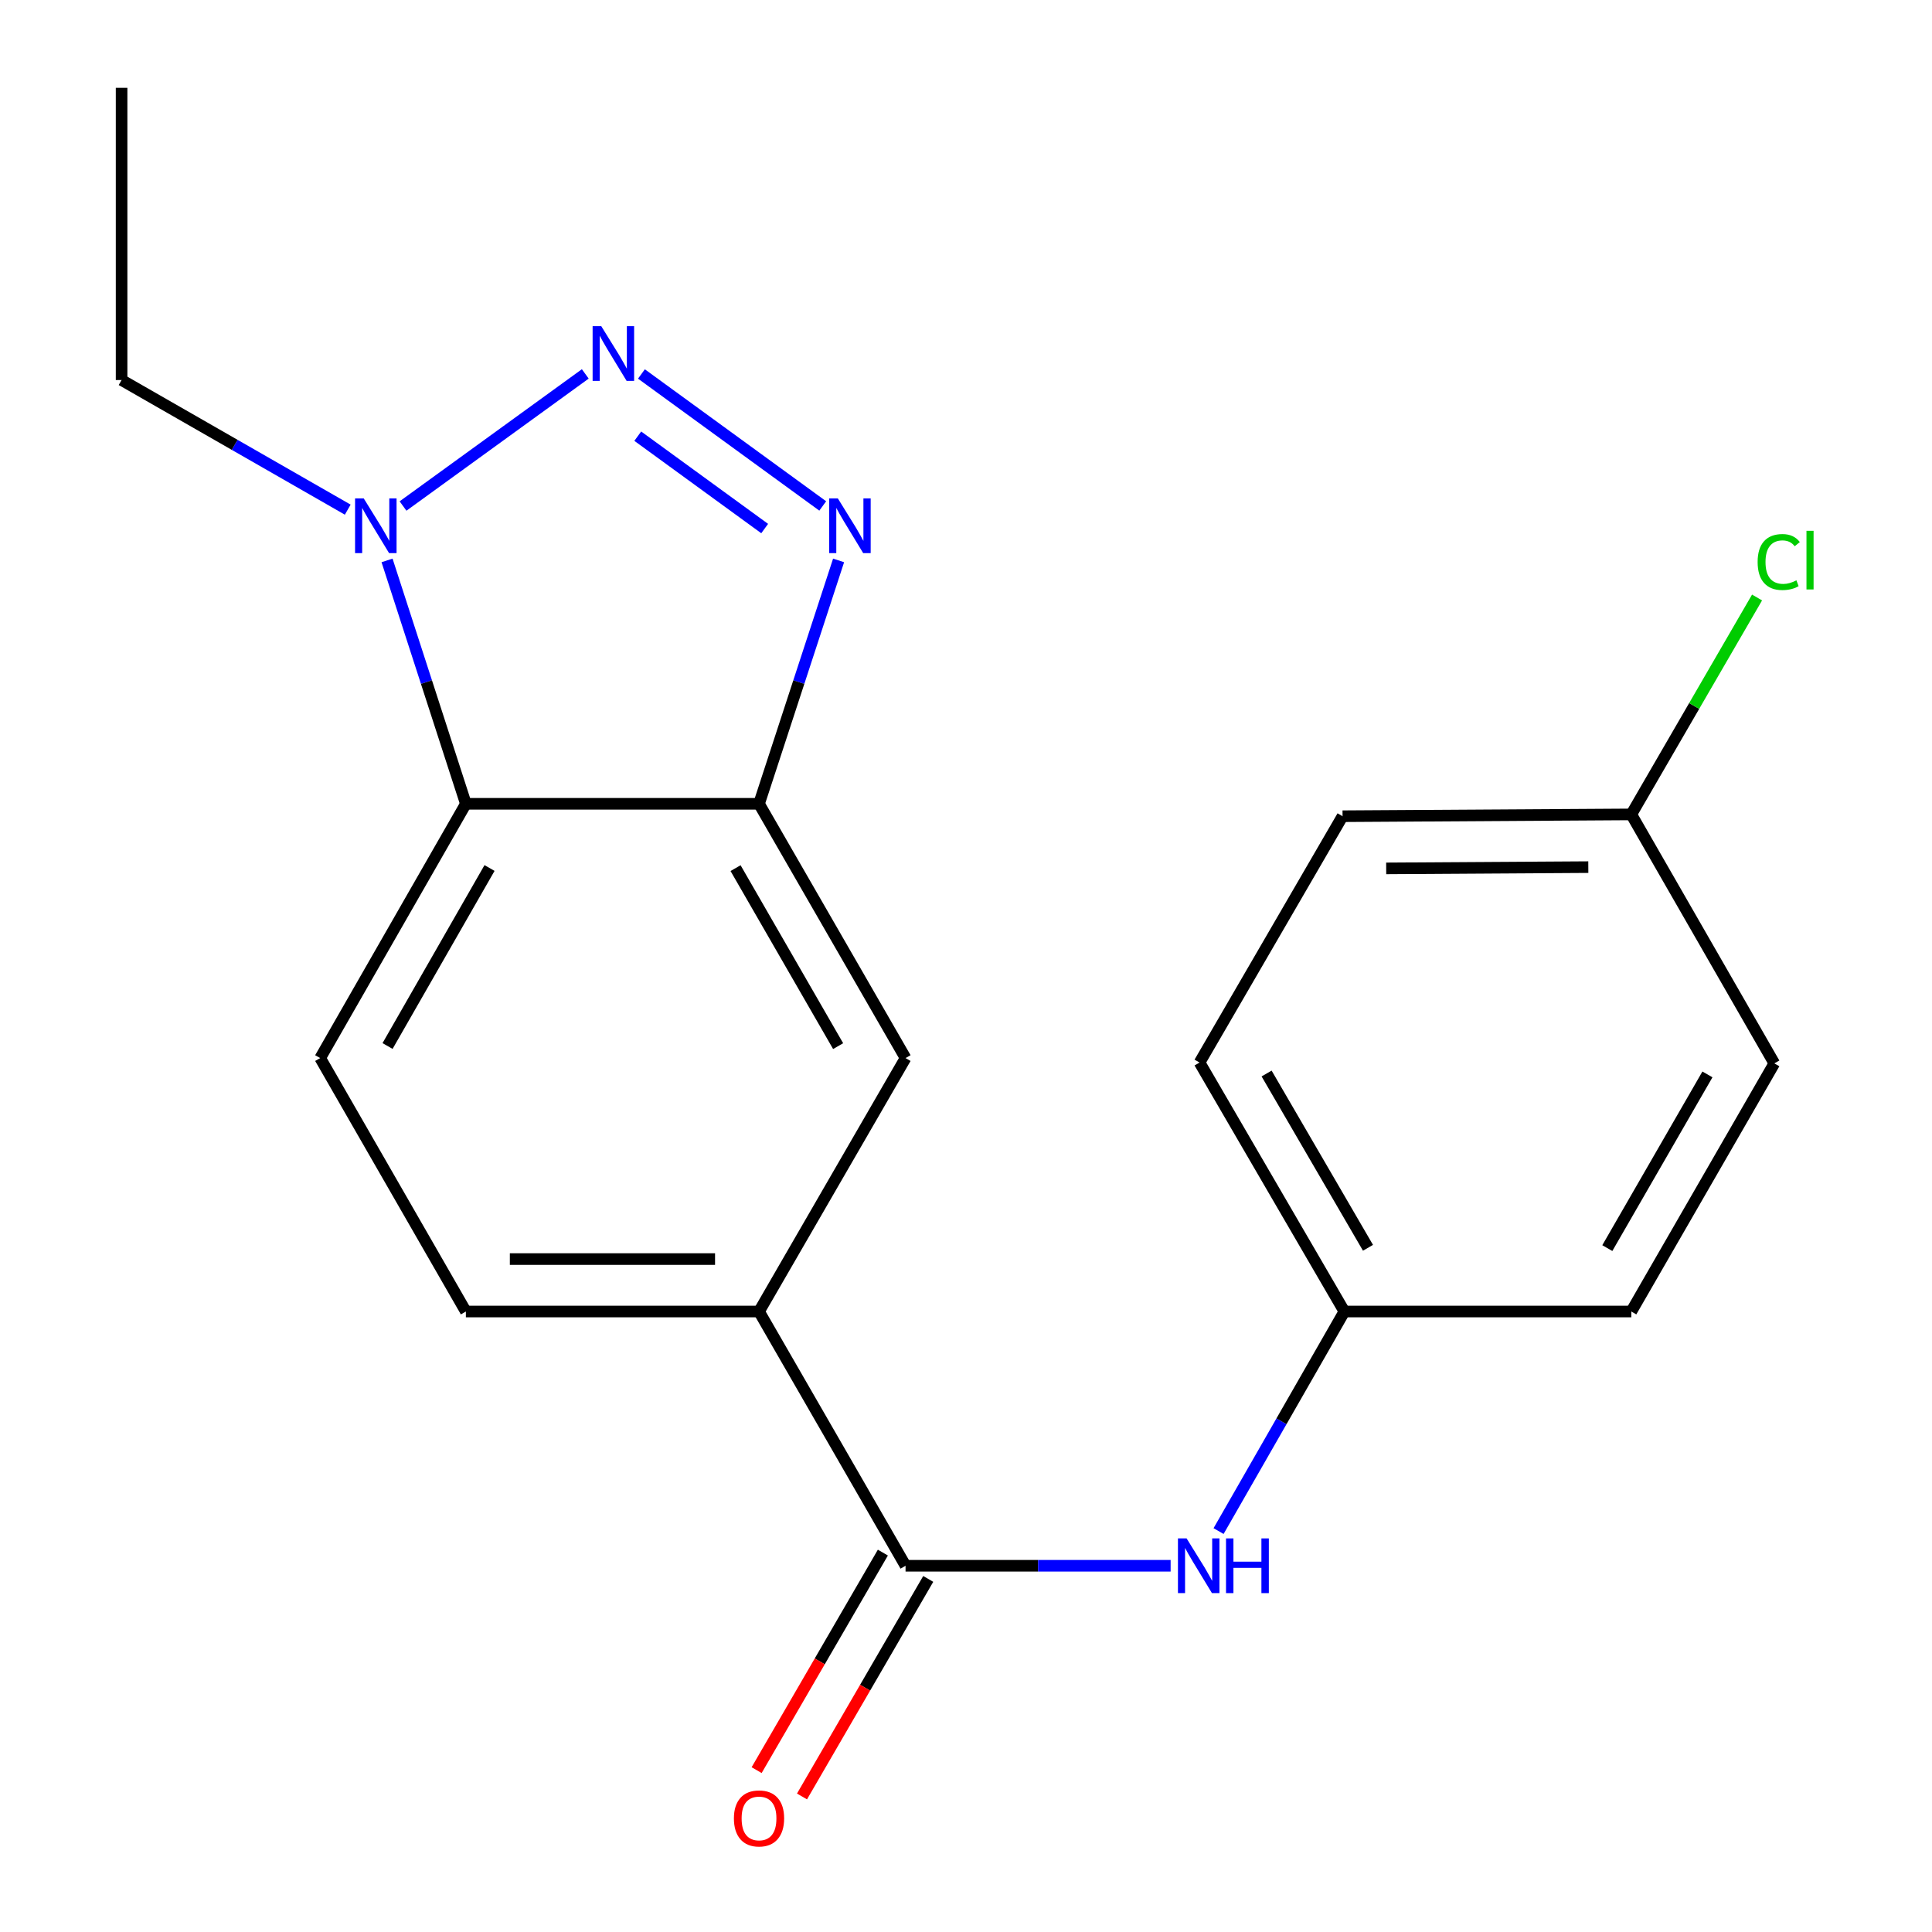 <?xml version='1.0' encoding='iso-8859-1'?>
<svg version='1.1' baseProfile='full'
              xmlns='http://www.w3.org/2000/svg'
                      xmlns:rdkit='http://www.rdkit.org/xml'
                      xmlns:xlink='http://www.w3.org/1999/xlink'
                  xml:space='preserve'
width='1000px' height='1000px' viewBox='0 0 1000 1000'>
<!-- END OF HEADER -->
<rect style='opacity:1.0;fill:#FFFFFF;stroke:none' width='1000' height='1000' x='0' y='0'> </rect>
<path class='bond-0' d='M 332.004,193.57 L 425.845,261.879' style='fill:none;fill-rule:evenodd;stroke:#0000FF;stroke-width:6px;stroke-linecap:butt;stroke-linejoin:miter;stroke-opacity:1' />
<path class='bond-0' d='M 330.104,225.763 L 395.793,273.58' style='fill:none;fill-rule:evenodd;stroke:#0000FF;stroke-width:6px;stroke-linecap:butt;stroke-linejoin:miter;stroke-opacity:1' />
<path class='bond-2' d='M 302.941,193.533 L 208.608,261.914' style='fill:none;fill-rule:evenodd;stroke:#0000FF;stroke-width:6px;stroke-linecap:butt;stroke-linejoin:miter;stroke-opacity:1' />
<path class='bond-1' d='M 434.055,290.071 L 413.462,353.059' style='fill:none;fill-rule:evenodd;stroke:#0000FF;stroke-width:6px;stroke-linecap:butt;stroke-linejoin:miter;stroke-opacity:1' />
<path class='bond-1' d='M 413.462,353.059 L 392.869,416.046' style='fill:none;fill-rule:evenodd;stroke:#000000;stroke-width:6px;stroke-linecap:butt;stroke-linejoin:miter;stroke-opacity:1' />
<path class='bond-7' d='M 392.869,416.046 L 468.712,547.66' style='fill:none;fill-rule:evenodd;stroke:#000000;stroke-width:6px;stroke-linecap:butt;stroke-linejoin:miter;stroke-opacity:1' />
<path class='bond-7' d='M 380.725,449.342 L 433.815,541.472' style='fill:none;fill-rule:evenodd;stroke:#000000;stroke-width:6px;stroke-linecap:butt;stroke-linejoin:miter;stroke-opacity:1' />
<path class='bond-20' d='M 392.869,416.046 L 241.136,416.046' style='fill:none;fill-rule:evenodd;stroke:#000000;stroke-width:6px;stroke-linecap:butt;stroke-linejoin:miter;stroke-opacity:1' />
<path class='bond-3' d='M 200.332,290.068 L 220.734,353.057' style='fill:none;fill-rule:evenodd;stroke:#0000FF;stroke-width:6px;stroke-linecap:butt;stroke-linejoin:miter;stroke-opacity:1' />
<path class='bond-3' d='M 220.734,353.057 L 241.136,416.046' style='fill:none;fill-rule:evenodd;stroke:#000000;stroke-width:6px;stroke-linecap:butt;stroke-linejoin:miter;stroke-opacity:1' />
<path class='bond-14' d='M 179.988,263.797 L 121.462,230.25' style='fill:none;fill-rule:evenodd;stroke:#0000FF;stroke-width:6px;stroke-linecap:butt;stroke-linejoin:miter;stroke-opacity:1' />
<path class='bond-14' d='M 121.462,230.25 L 62.936,196.704' style='fill:none;fill-rule:evenodd;stroke:#000000;stroke-width:6px;stroke-linecap:butt;stroke-linejoin:miter;stroke-opacity:1' />
<path class='bond-8' d='M 241.136,416.046 L 165.73,547.66' style='fill:none;fill-rule:evenodd;stroke:#000000;stroke-width:6px;stroke-linecap:butt;stroke-linejoin:miter;stroke-opacity:1' />
<path class='bond-8' d='M 253.38,449.283 L 200.595,541.413' style='fill:none;fill-rule:evenodd;stroke:#000000;stroke-width:6px;stroke-linecap:butt;stroke-linejoin:miter;stroke-opacity:1' />
<path class='bond-4' d='M 468.712,810.436 L 392.869,678.837' style='fill:none;fill-rule:evenodd;stroke:#000000;stroke-width:6px;stroke-linecap:butt;stroke-linejoin:miter;stroke-opacity:1' />
<path class='bond-6' d='M 468.712,810.436 L 537.312,810.436' style='fill:none;fill-rule:evenodd;stroke:#000000;stroke-width:6px;stroke-linecap:butt;stroke-linejoin:miter;stroke-opacity:1' />
<path class='bond-6' d='M 537.312,810.436 L 605.912,810.436' style='fill:none;fill-rule:evenodd;stroke:#0000FF;stroke-width:6px;stroke-linecap:butt;stroke-linejoin:miter;stroke-opacity:1' />
<path class='bond-9' d='M 456.973,803.623 L 424.302,859.922' style='fill:none;fill-rule:evenodd;stroke:#000000;stroke-width:6px;stroke-linecap:butt;stroke-linejoin:miter;stroke-opacity:1' />
<path class='bond-9' d='M 424.302,859.922 L 391.631,916.22' style='fill:none;fill-rule:evenodd;stroke:#FF0000;stroke-width:6px;stroke-linecap:butt;stroke-linejoin:miter;stroke-opacity:1' />
<path class='bond-9' d='M 480.452,817.249 L 447.781,873.547' style='fill:none;fill-rule:evenodd;stroke:#000000;stroke-width:6px;stroke-linecap:butt;stroke-linejoin:miter;stroke-opacity:1' />
<path class='bond-9' d='M 447.781,873.547 L 415.111,929.845' style='fill:none;fill-rule:evenodd;stroke:#FF0000;stroke-width:6px;stroke-linecap:butt;stroke-linejoin:miter;stroke-opacity:1' />
<path class='bond-5' d='M 392.869,678.837 L 468.712,547.66' style='fill:none;fill-rule:evenodd;stroke:#000000;stroke-width:6px;stroke-linecap:butt;stroke-linejoin:miter;stroke-opacity:1' />
<path class='bond-21' d='M 392.869,678.837 L 241.136,678.837' style='fill:none;fill-rule:evenodd;stroke:#000000;stroke-width:6px;stroke-linecap:butt;stroke-linejoin:miter;stroke-opacity:1' />
<path class='bond-21' d='M 370.109,651.691 L 263.896,651.691' style='fill:none;fill-rule:evenodd;stroke:#000000;stroke-width:6px;stroke-linecap:butt;stroke-linejoin:miter;stroke-opacity:1' />
<path class='bond-11' d='M 630.731,792.484 L 663.291,735.661' style='fill:none;fill-rule:evenodd;stroke:#0000FF;stroke-width:6px;stroke-linecap:butt;stroke-linejoin:miter;stroke-opacity:1' />
<path class='bond-11' d='M 663.291,735.661 L 695.851,678.837' style='fill:none;fill-rule:evenodd;stroke:#000000;stroke-width:6px;stroke-linecap:butt;stroke-linejoin:miter;stroke-opacity:1' />
<path class='bond-10' d='M 165.73,547.66 L 241.136,678.837' style='fill:none;fill-rule:evenodd;stroke:#000000;stroke-width:6px;stroke-linecap:butt;stroke-linejoin:miter;stroke-opacity:1' />
<path class='bond-15' d='M 695.851,678.837 L 844.356,678.837' style='fill:none;fill-rule:evenodd;stroke:#000000;stroke-width:6px;stroke-linecap:butt;stroke-linejoin:miter;stroke-opacity:1' />
<path class='bond-16' d='M 695.851,678.837 L 620.882,549.968' style='fill:none;fill-rule:evenodd;stroke:#000000;stroke-width:6px;stroke-linecap:butt;stroke-linejoin:miter;stroke-opacity:1' />
<path class='bond-16' d='M 708.07,645.856 L 655.592,555.648' style='fill:none;fill-rule:evenodd;stroke:#000000;stroke-width:6px;stroke-linecap:butt;stroke-linejoin:miter;stroke-opacity:1' />
<path class='bond-12' d='M 844.356,421.536 L 694.901,422.471' style='fill:none;fill-rule:evenodd;stroke:#000000;stroke-width:6px;stroke-linecap:butt;stroke-linejoin:miter;stroke-opacity:1' />
<path class='bond-12' d='M 822.108,448.822 L 717.489,449.476' style='fill:none;fill-rule:evenodd;stroke:#000000;stroke-width:6px;stroke-linecap:butt;stroke-linejoin:miter;stroke-opacity:1' />
<path class='bond-13' d='M 844.356,421.536 L 876.904,365.4' style='fill:none;fill-rule:evenodd;stroke:#000000;stroke-width:6px;stroke-linecap:butt;stroke-linejoin:miter;stroke-opacity:1' />
<path class='bond-13' d='M 876.904,365.4 L 909.452,309.265' style='fill:none;fill-rule:evenodd;stroke:#00CC00;stroke-width:6px;stroke-linecap:butt;stroke-linejoin:miter;stroke-opacity:1' />
<path class='bond-22' d='M 844.356,421.536 L 918.39,550.405' style='fill:none;fill-rule:evenodd;stroke:#000000;stroke-width:6px;stroke-linecap:butt;stroke-linejoin:miter;stroke-opacity:1' />
<path class='bond-19' d='M 62.936,196.704 L 62.936,45.455' style='fill:none;fill-rule:evenodd;stroke:#000000;stroke-width:6px;stroke-linecap:butt;stroke-linejoin:miter;stroke-opacity:1' />
<path class='bond-18' d='M 844.356,678.837 L 918.39,550.405' style='fill:none;fill-rule:evenodd;stroke:#000000;stroke-width:6px;stroke-linecap:butt;stroke-linejoin:miter;stroke-opacity:1' />
<path class='bond-18' d='M 831.943,646.015 L 883.766,556.113' style='fill:none;fill-rule:evenodd;stroke:#000000;stroke-width:6px;stroke-linecap:butt;stroke-linejoin:miter;stroke-opacity:1' />
<path class='bond-17' d='M 620.882,549.968 L 694.901,422.471' style='fill:none;fill-rule:evenodd;stroke:#000000;stroke-width:6px;stroke-linecap:butt;stroke-linejoin:miter;stroke-opacity:1' />
<path  class='atom-0' d='M 311.218 168.836
L 320.498 183.836
Q 321.418 185.316, 322.898 187.996
Q 324.378 190.676, 324.458 190.836
L 324.458 168.836
L 328.218 168.836
L 328.218 197.156
L 324.338 197.156
L 314.378 180.756
Q 313.218 178.836, 311.978 176.636
Q 310.778 174.436, 310.418 173.756
L 310.418 197.156
L 306.738 197.156
L 306.738 168.836
L 311.218 168.836
' fill='#0000FF'/>
<path  class='atom-1' d='M 433.662 257.966
L 442.942 272.966
Q 443.862 274.446, 445.342 277.126
Q 446.822 279.806, 446.902 279.966
L 446.902 257.966
L 450.662 257.966
L 450.662 286.286
L 446.782 286.286
L 436.822 269.886
Q 435.662 267.966, 434.422 265.766
Q 433.222 263.566, 432.862 262.886
L 432.862 286.286
L 429.182 286.286
L 429.182 257.966
L 433.662 257.966
' fill='#0000FF'/>
<path  class='atom-3' d='M 188.26 257.966
L 197.54 272.966
Q 198.46 274.446, 199.94 277.126
Q 201.42 279.806, 201.5 279.966
L 201.5 257.966
L 205.26 257.966
L 205.26 286.286
L 201.38 286.286
L 191.42 269.886
Q 190.26 267.966, 189.02 265.766
Q 187.82 263.566, 187.46 262.886
L 187.46 286.286
L 183.78 286.286
L 183.78 257.966
L 188.26 257.966
' fill='#0000FF'/>
<path  class='atom-7' d='M 614.185 796.276
L 623.465 811.276
Q 624.385 812.756, 625.865 815.436
Q 627.345 818.116, 627.425 818.276
L 627.425 796.276
L 631.185 796.276
L 631.185 824.596
L 627.305 824.596
L 617.345 808.196
Q 616.185 806.276, 614.945 804.076
Q 613.745 801.876, 613.385 801.196
L 613.385 824.596
L 609.705 824.596
L 609.705 796.276
L 614.185 796.276
' fill='#0000FF'/>
<path  class='atom-7' d='M 634.585 796.276
L 638.425 796.276
L 638.425 808.316
L 652.905 808.316
L 652.905 796.276
L 656.745 796.276
L 656.745 824.596
L 652.905 824.596
L 652.905 811.516
L 638.425 811.516
L 638.425 824.596
L 634.585 824.596
L 634.585 796.276
' fill='#0000FF'/>
<path  class='atom-10' d='M 379.869 941.21
Q 379.869 934.41, 383.229 930.61
Q 386.589 926.81, 392.869 926.81
Q 399.149 926.81, 402.509 930.61
Q 405.869 934.41, 405.869 941.21
Q 405.869 948.09, 402.469 952.01
Q 399.069 955.89, 392.869 955.89
Q 386.629 955.89, 383.229 952.01
Q 379.869 948.13, 379.869 941.21
M 392.869 952.69
Q 397.189 952.69, 399.509 949.81
Q 401.869 946.89, 401.869 941.21
Q 401.869 935.65, 399.509 932.85
Q 397.189 930.01, 392.869 930.01
Q 388.549 930.01, 386.189 932.81
Q 383.869 935.61, 383.869 941.21
Q 383.869 946.93, 386.189 949.81
Q 388.549 952.69, 392.869 952.69
' fill='#FF0000'/>
<path  class='atom-14' d='M 909.747 290.902
Q 909.747 283.862, 913.027 280.182
Q 916.347 276.462, 922.627 276.462
Q 928.467 276.462, 931.587 280.582
L 928.947 282.742
Q 926.667 279.742, 922.627 279.742
Q 918.347 279.742, 916.067 282.622
Q 913.827 285.462, 913.827 290.902
Q 913.827 296.502, 916.147 299.382
Q 918.507 302.262, 923.067 302.262
Q 926.187 302.262, 929.827 300.382
L 930.947 303.382
Q 929.467 304.342, 927.227 304.902
Q 924.987 305.462, 922.507 305.462
Q 916.347 305.462, 913.027 301.702
Q 909.747 297.942, 909.747 290.902
' fill='#00CC00'/>
<path  class='atom-14' d='M 935.027 274.742
L 938.707 274.742
L 938.707 305.102
L 935.027 305.102
L 935.027 274.742
' fill='#00CC00'/>
</svg>
